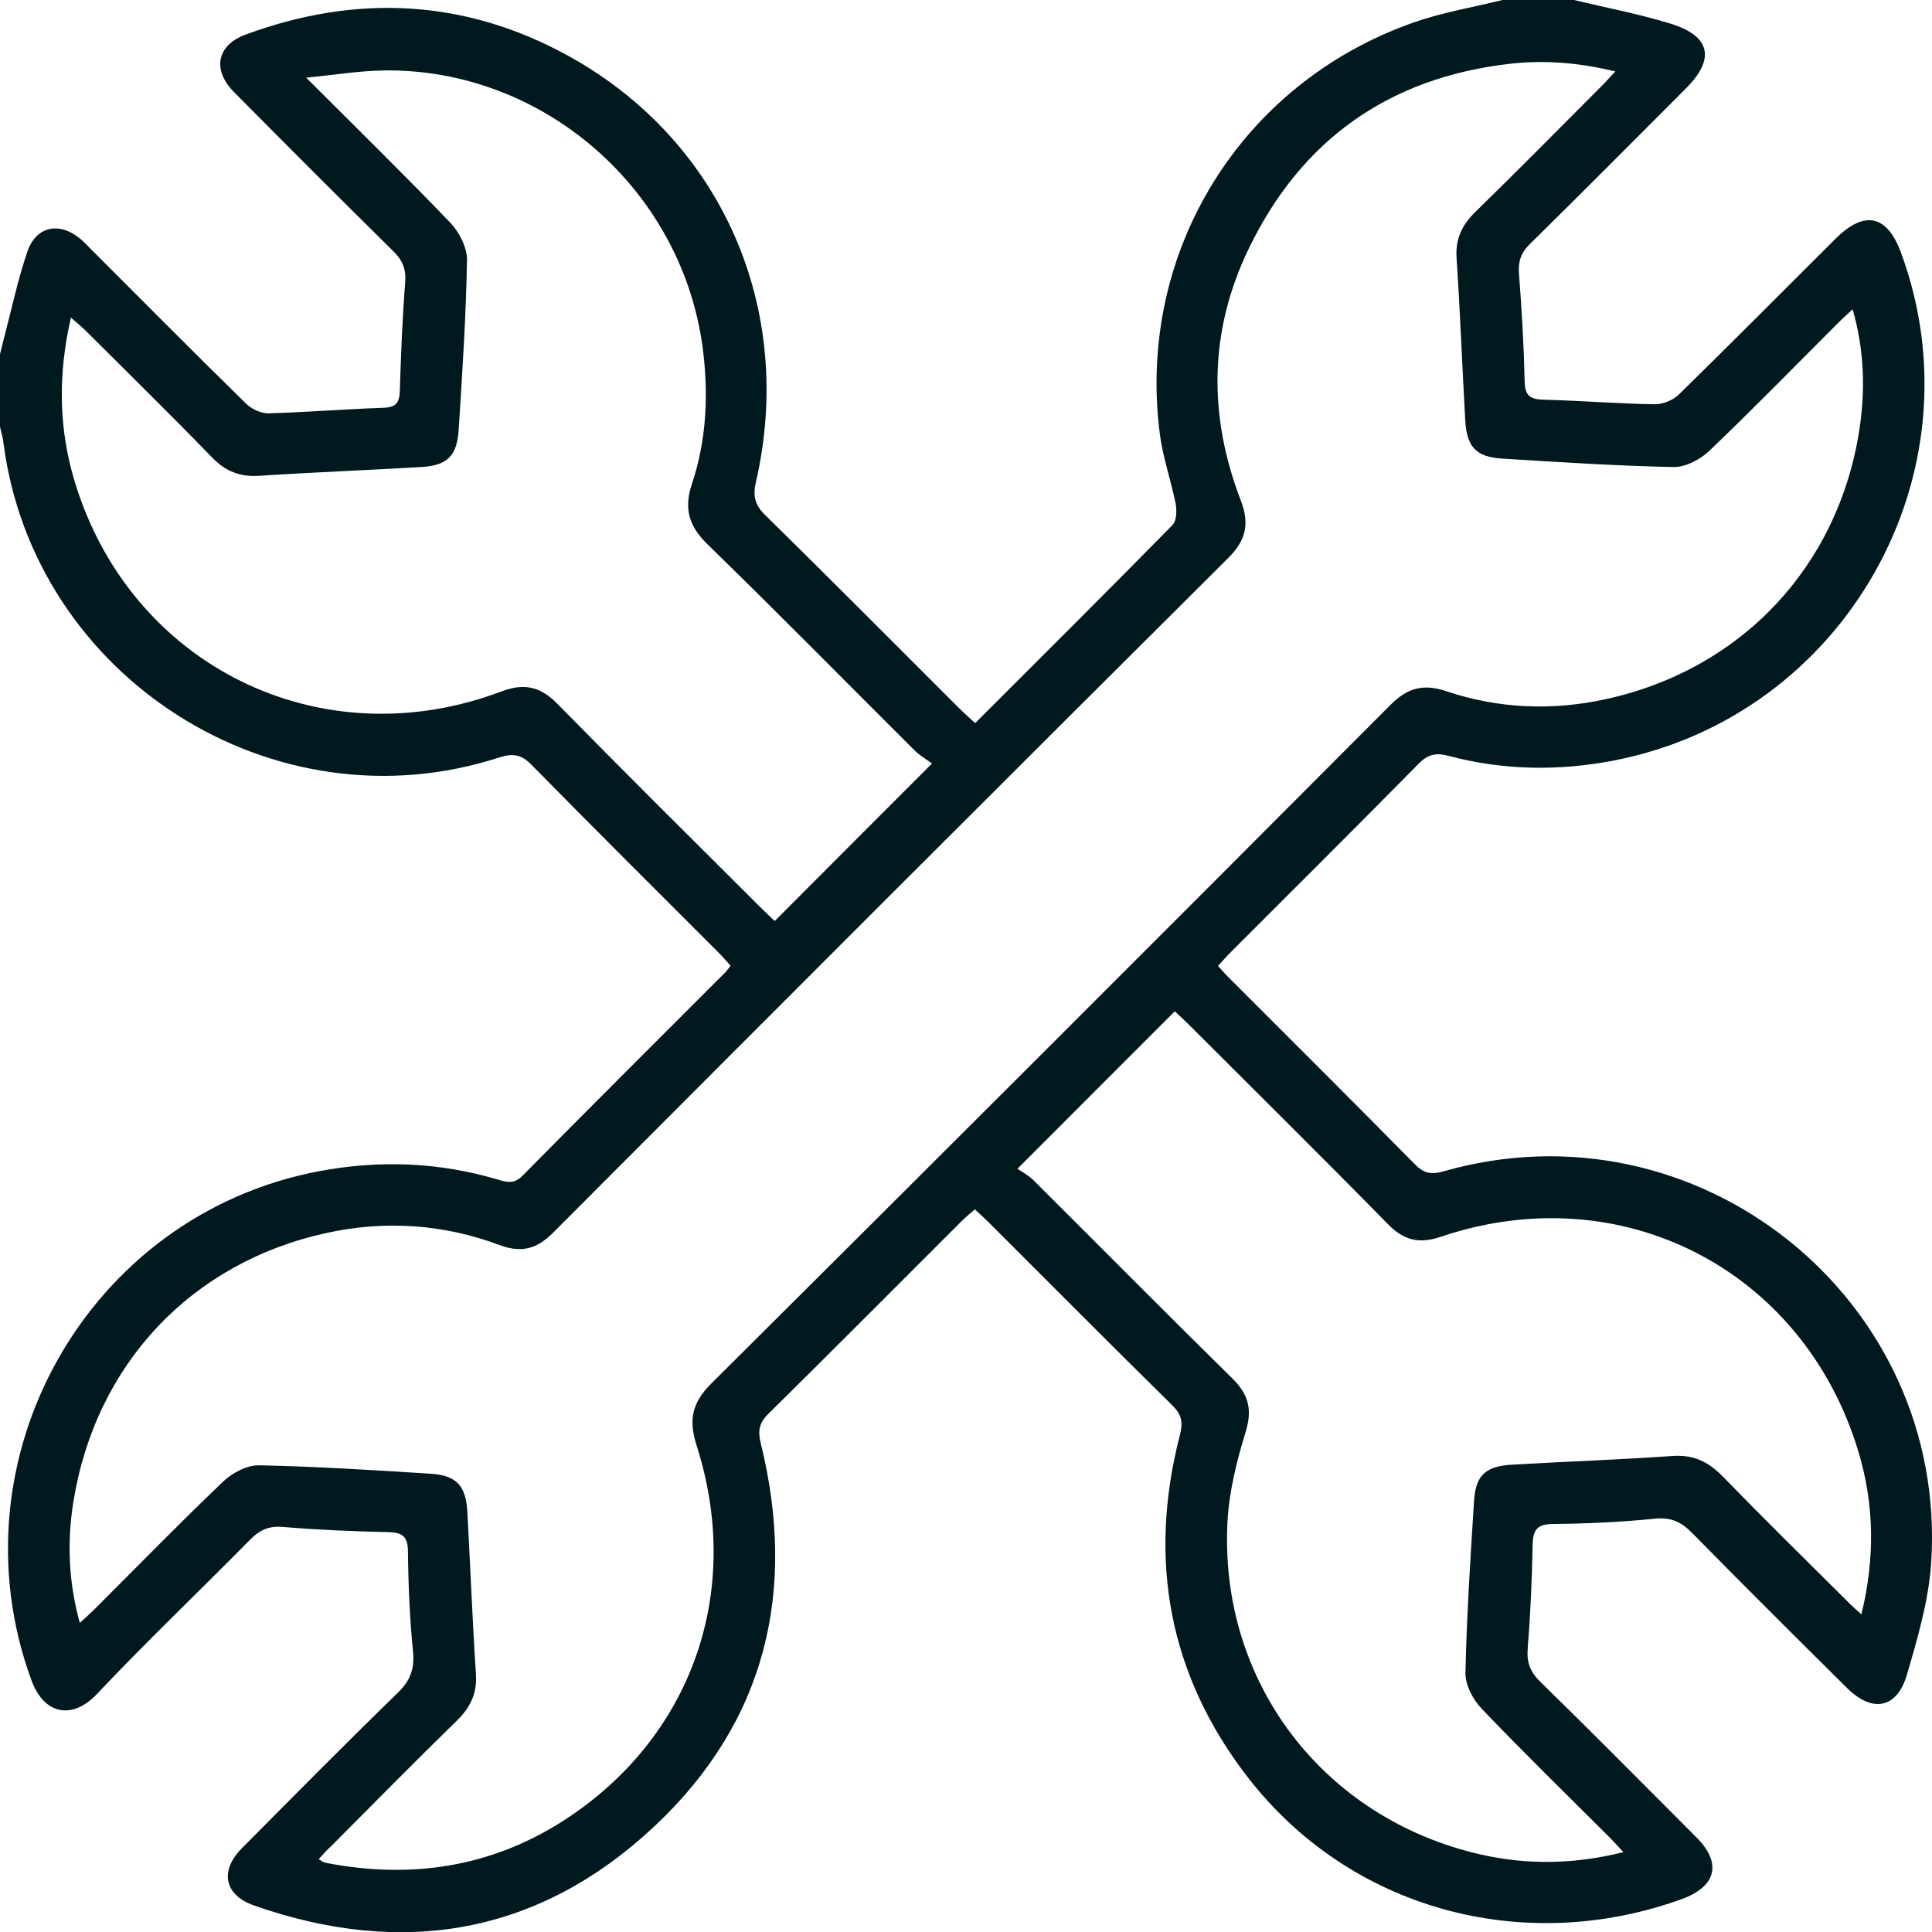 <svg width="39" height="39" viewBox="0 0 39 39" fill="none" xmlns="http://www.w3.org/2000/svg">
<path d="M31.774 0C32.425 0.157 33.086 0.281 33.724 0.478C34.531 0.726 34.628 1.189 34.036 1.781C32.988 2.833 31.94 3.885 30.881 4.928C30.699 5.107 30.644 5.282 30.663 5.53C30.719 6.252 30.761 6.974 30.777 7.696C30.783 7.984 30.883 8.061 31.155 8.068C31.904 8.088 32.651 8.148 33.4 8.161C33.564 8.163 33.77 8.081 33.888 7.966C34.949 6.927 35.995 5.873 37.048 4.824C37.635 4.237 38.094 4.334 38.375 5.103C40.013 9.556 37.243 14.455 32.567 15.354C31.459 15.567 30.344 15.551 29.245 15.259C29.004 15.195 28.835 15.217 28.645 15.409C27.379 16.694 26.101 17.963 24.826 19.239C24.747 19.318 24.676 19.403 24.587 19.498C24.667 19.586 24.731 19.662 24.8 19.73C26.056 20.988 27.317 22.239 28.565 23.506C28.742 23.686 28.893 23.715 29.13 23.648C34.267 22.171 39.333 26.224 38.983 31.554C38.932 32.314 38.708 33.071 38.493 33.809C38.291 34.491 37.797 34.582 37.285 34.075C36.239 33.038 35.195 32 34.163 30.95C33.941 30.724 33.733 30.622 33.4 30.657C32.72 30.726 32.033 30.757 31.348 30.764C31.027 30.766 30.945 30.883 30.938 31.184C30.925 31.882 30.894 32.58 30.839 33.275C30.816 33.554 30.885 33.745 31.087 33.942C32.148 34.98 33.194 36.037 34.242 37.087C34.765 37.609 34.65 38.083 33.943 38.338C30.734 39.494 27.238 38.535 25.181 35.868C23.594 33.811 23.167 31.483 23.818 28.968C23.883 28.715 23.856 28.558 23.668 28.372C22.42 27.143 21.186 25.9 19.945 24.662C19.865 24.583 19.781 24.507 19.679 24.412C19.588 24.492 19.501 24.563 19.422 24.64C18.119 25.94 16.822 27.247 15.51 28.54C15.322 28.726 15.295 28.881 15.357 29.136C16.091 32.11 15.461 34.755 13.214 36.863C10.885 39.049 8.135 39.52 5.126 38.464C4.528 38.254 4.43 37.766 4.88 37.312C5.926 36.258 6.97 35.202 8.036 34.165C8.29 33.917 8.37 33.68 8.337 33.333C8.271 32.664 8.242 31.991 8.235 31.317C8.233 31.009 8.118 30.934 7.834 30.928C7.123 30.912 6.411 30.883 5.704 30.823C5.416 30.799 5.235 30.892 5.042 31.087C4.018 32.128 2.959 33.133 1.957 34.196C1.476 34.708 0.896 34.633 0.634 33.917C-1.004 29.444 1.775 24.512 6.458 23.639C7.659 23.416 8.858 23.458 10.037 23.808C10.221 23.863 10.373 23.912 10.549 23.732C11.905 22.359 13.272 20.999 14.637 19.633C14.673 19.597 14.699 19.555 14.748 19.496C14.662 19.4 14.582 19.305 14.495 19.219C13.239 17.961 11.976 16.709 10.732 15.441C10.52 15.223 10.347 15.204 10.072 15.292C5.527 16.765 0.676 13.675 0.069 8.934C0.056 8.823 0.022 8.715 -0.002 8.606C-0.002 8.123 -0.002 7.641 -0.002 7.16C0.025 7.051 0.049 6.943 0.078 6.837C0.233 6.25 0.357 5.652 0.552 5.08C0.734 4.553 1.215 4.467 1.645 4.841C1.72 4.908 1.789 4.983 1.862 5.056C2.894 6.088 3.923 7.125 4.964 8.145C5.075 8.254 5.266 8.347 5.416 8.343C6.19 8.323 6.963 8.258 7.736 8.232C7.985 8.223 8.062 8.139 8.071 7.897C8.093 7.162 8.122 6.427 8.18 5.692C8.2 5.424 8.12 5.247 7.931 5.063C6.857 4.002 5.789 2.934 4.725 1.86C4.277 1.409 4.377 0.912 4.958 0.698C7.187 -0.124 9.379 -0.022 11.464 1.123C14.577 2.835 16.06 6.245 15.26 9.727C15.198 9.995 15.227 10.183 15.442 10.393C16.765 11.691 18.07 13.007 19.382 14.316C19.475 14.409 19.577 14.497 19.685 14.597C21.037 13.246 22.36 11.93 23.668 10.599C23.752 10.513 23.758 10.305 23.732 10.168C23.639 9.696 23.473 9.235 23.413 8.761C22.938 5.096 25.041 1.681 28.536 0.454C29.117 0.25 29.731 0.148 30.329 0C30.808 0 31.291 0 31.774 0ZM6.433 37.529C6.495 37.565 6.524 37.594 6.56 37.6C8.406 37.964 10.125 37.656 11.663 36.557C14.048 34.854 14.97 32.013 14.061 29.176C13.895 28.66 13.972 28.312 14.36 27.927C18.941 23.371 23.51 18.802 28.071 14.227C28.414 13.881 28.74 13.8 29.192 13.952C30.249 14.307 31.337 14.351 32.421 14.112C35.149 13.514 37.105 11.443 37.533 8.679C37.657 7.88 37.635 7.069 37.398 6.243C37.278 6.356 37.185 6.438 37.097 6.527C36.235 7.388 35.384 8.261 34.504 9.102C34.32 9.277 34.023 9.432 33.782 9.428C32.627 9.403 31.475 9.33 30.32 9.257C29.793 9.224 29.609 9.02 29.578 8.484C29.516 7.395 29.476 6.305 29.403 5.215C29.376 4.824 29.511 4.542 29.786 4.274C30.639 3.442 31.477 2.591 32.321 1.747C32.408 1.661 32.487 1.57 32.607 1.442C31.858 1.26 31.155 1.207 30.449 1.291C28.026 1.577 26.269 2.826 25.21 5.014C24.405 6.675 24.386 8.389 25.048 10.105C25.225 10.564 25.157 10.903 24.796 11.261C20.244 15.793 15.701 20.335 11.167 24.882C10.837 25.214 10.526 25.298 10.081 25.132C8.949 24.709 7.776 24.631 6.597 24.888C3.867 25.482 1.928 27.532 1.481 30.319C1.352 31.118 1.381 31.931 1.611 32.761C1.731 32.651 1.824 32.566 1.913 32.48C2.775 31.619 3.626 30.746 4.508 29.904C4.692 29.73 4.989 29.574 5.23 29.579C6.385 29.603 7.537 29.676 8.692 29.749C9.217 29.783 9.405 29.991 9.434 30.52C9.494 31.61 9.536 32.699 9.607 33.789C9.633 34.179 9.5 34.462 9.226 34.73C8.372 35.563 7.535 36.413 6.693 37.259C6.606 37.337 6.526 37.428 6.433 37.529ZM18.814 15.412C18.692 15.323 18.568 15.252 18.469 15.155C17.075 13.766 15.694 12.362 14.285 10.991C13.908 10.624 13.8 10.272 13.966 9.773C14.267 8.87 14.307 7.94 14.181 6.994C13.748 3.814 10.963 1.382 7.756 1.422C7.264 1.428 6.772 1.51 6.181 1.568C7.216 2.602 8.169 3.535 9.09 4.496C9.272 4.686 9.432 4.998 9.427 5.251C9.407 6.391 9.332 7.532 9.259 8.673C9.226 9.209 9.026 9.397 8.499 9.428C7.408 9.492 6.318 9.534 5.228 9.605C4.84 9.629 4.552 9.514 4.282 9.235C3.442 8.369 2.58 7.525 1.727 6.673C1.645 6.591 1.551 6.518 1.432 6.411C1.168 7.554 1.184 8.637 1.501 9.698C2.62 13.441 6.469 15.339 10.125 13.957C10.577 13.786 10.905 13.855 11.249 14.205C12.61 15.591 13.99 16.958 15.366 18.331C15.459 18.424 15.559 18.515 15.639 18.592C16.694 17.533 17.715 16.512 18.814 15.412ZM37.575 32.589C37.855 31.439 37.835 30.35 37.507 29.278C36.39 25.617 32.716 23.737 29.084 24.966C28.658 25.11 28.348 25.046 28.026 24.72C26.692 23.36 25.338 22.023 23.991 20.676C23.896 20.581 23.794 20.488 23.714 20.415C22.664 21.467 21.635 22.496 20.538 23.593C20.631 23.657 20.76 23.723 20.858 23.821C22.198 25.154 23.528 26.5 24.878 27.827C25.21 28.155 25.283 28.46 25.143 28.912C24.962 29.501 24.809 30.119 24.778 30.73C24.614 33.957 26.712 36.703 29.875 37.432C30.821 37.649 31.778 37.636 32.771 37.388C32.654 37.264 32.572 37.171 32.483 37.082C31.621 36.221 30.748 35.37 29.906 34.489C29.731 34.305 29.576 34.008 29.582 33.765C29.607 32.611 29.682 31.457 29.755 30.305C29.788 29.776 29.988 29.597 30.528 29.566C31.605 29.504 32.685 29.466 33.762 29.391C34.183 29.362 34.482 29.504 34.77 29.798C35.592 30.644 36.434 31.472 37.272 32.305C37.356 32.394 37.449 32.473 37.575 32.589Z" fill="#00191E"/>
</svg>
